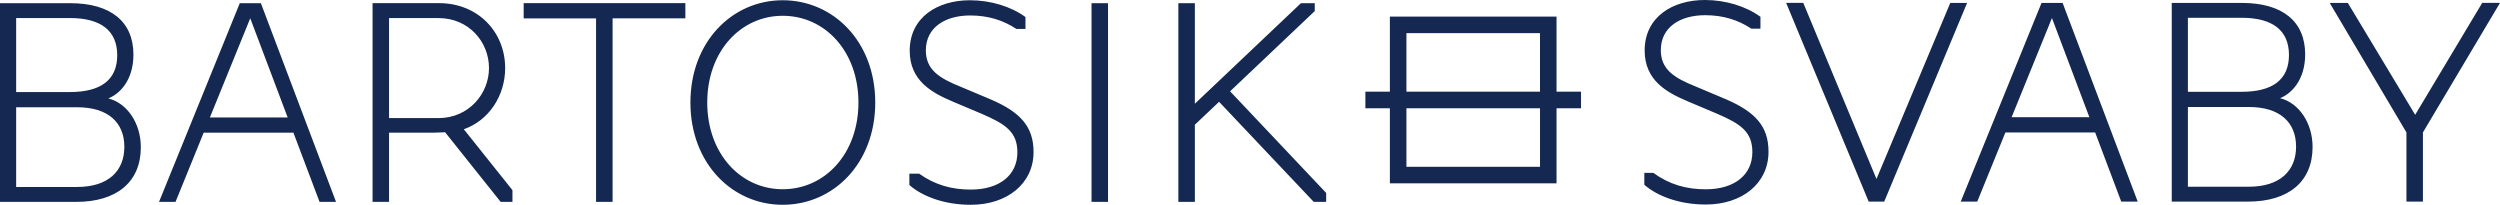 <svg width="293" height="24" xmlns="http://www.w3.org/2000/svg"><path d="M182.427 3.879V1.943h-19.534v8.803h-2.87v1.94h2.87v8.802h19.534v-8.802h2.868v-1.94h-2.868V3.88Zm-17.594 6.867h15.655V3.88h-15.655v6.867Zm.001 8.802h15.656v-6.862h-15.656v6.862ZM28.104.372 18.64 23.657h1.934l3.297-8.108h10.518l3.062 8.108h1.93L30.575.372h-2.47Zm1.224 1.767 4.388 11.629h-9.119L29.33 2.139h-.001Zm29.876 5.84c0-4.248-3.196-7.61-7.742-7.61h-7.798v23.29h1.933v-8.112h5.296l1.275-.045 6.508 8.157h1.383v-1.373l-5.7-7.138c2.908-1.014 4.845-3.898 4.845-7.17Zm-13.607 5.86V2.118h5.788c3.56 0 5.924 2.79 5.924 5.863 0 2.996-2.364 5.86-5.924 5.86h-5.788ZM61.374.373v1.78h8.484v21.505h1.938V2.15h8.528V.371h-18.95Zm-48.682 11.16c1.263-.484 2.946-2.058 2.946-5.128 0-3.87-2.655-6.033-7.431-6.033H0V23.66h8.93c4.735 0 7.575-2.314 7.575-6.408 0-2.808-1.602-5.165-3.813-5.718v-.001ZM1.894 2.115h6.312c3.566 0 5.533 1.442 5.533 4.362s-1.967 4.31-5.532 4.31H1.894V2.116Zm7.148 19.798H1.894V12.57h7.148c3.638 0 5.532 1.795 5.532 4.641 0 2.841-1.894 4.7-5.533 4.7ZM267.22 11.504c1.262-.485 2.945-2.06 2.945-5.132 0-3.867-2.655-6.03-7.43-6.03h-8.207v23.286h8.93c4.734 0 7.576-2.313 7.576-6.407 0-2.81-1.606-5.167-3.815-5.717Zm-10.798-9.419h6.312c3.565 0 5.533 1.44 5.533 4.363 0 2.92-1.968 4.31-5.532 4.31h-6.313V2.084Zm7.146 19.797h-7.146V12.54h7.146c3.638 0 5.532 1.8 5.532 4.64 0 2.844-1.893 4.703-5.532 4.703ZM239.268.34l-9.47 23.288h1.935l3.301-8.107h10.517l3.058 8.107h1.93L241.737.34h-2.468Zm1.22 1.772 4.388 11.627h-9.117l4.73-11.627h-.002ZM91.731.029c-5.913 0-10.814 4.858-10.814 11.986 0 7.13 4.9 11.985 10.814 11.985 5.95 0 10.848-4.854 10.848-11.985 0-7.128-4.898-11.986-10.848-11.986m0 22.15c-4.928 0-8.842-4.172-8.842-10.164S86.803 1.85 91.732 1.85c4.964 0 8.877 4.173 8.877 10.165 0 5.992-3.913 10.163-8.878 10.163m24.436-10.504-3.602-1.516c-2.463-.988-4.056-1.976-4.056-4.25 0-2.73 2.313-4.095 5.194-4.095 2.119 0 3.864.557 5.415 1.575h1.067v-1.39C118.48.75 116.09.03 113.665.03c-3.75 0-7.047 1.97-7.047 5.916 0 3.528 2.617 4.931 5.038 5.956l3.411 1.441c2.845 1.213 4.17 2.16 4.17 4.513 0 2.692-2.125 4.362-5.46 4.362-2.23 0-4.178-.534-6.054-1.863h-1.145v1.328c1.514 1.33 4.093 2.317 7.2 2.317 4.247 0 7.354-2.466 7.354-6.181 0-2.997-1.556-4.666-4.965-6.145m11.76 11.985h1.934V.374h-1.934v23.285ZM228.575.339l-8.652 20.635L211.344.339h-2.008l9.675 23.288h1.82L230.545.34h-1.97Zm62.34 0-7.856 13.116L275.164.34h-2.123l8.993 15.178v8.111h1.934v-8.111L293 .339h-2.086Zm-88.61 11.304-3.602-1.518c-2.462-.986-4.054-1.971-4.054-4.246 0-2.732 2.312-4.097 5.194-4.097 2.119 0 3.863.559 5.415 1.576h1.067V1.97C204.614.72 202.23 0 199.8 0c-3.749 0-7.046 1.97-7.046 5.917 0 3.527 2.615 4.929 5.04 5.955l3.412 1.442c2.84 1.209 4.17 2.158 4.17 4.51 0 2.694-2.124 4.361-5.46 4.361-2.272 0-4.245-.55-6.153-1.926h-1.048v1.396c1.517 1.327 4.096 2.314 7.201 2.314 4.246 0 7.354-2.461 7.354-6.18 0-3-1.556-4.666-4.965-6.146M152.472.372l-12.435 11.786V.372h-1.933v23.285h1.934v-9.04l2.838-2.686 11.093 11.726h1.457V22.61l-11.26-11.908 9.922-9.403V.372h-1.616Z" fill="#142851" fill-rule="evenodd"/></svg>